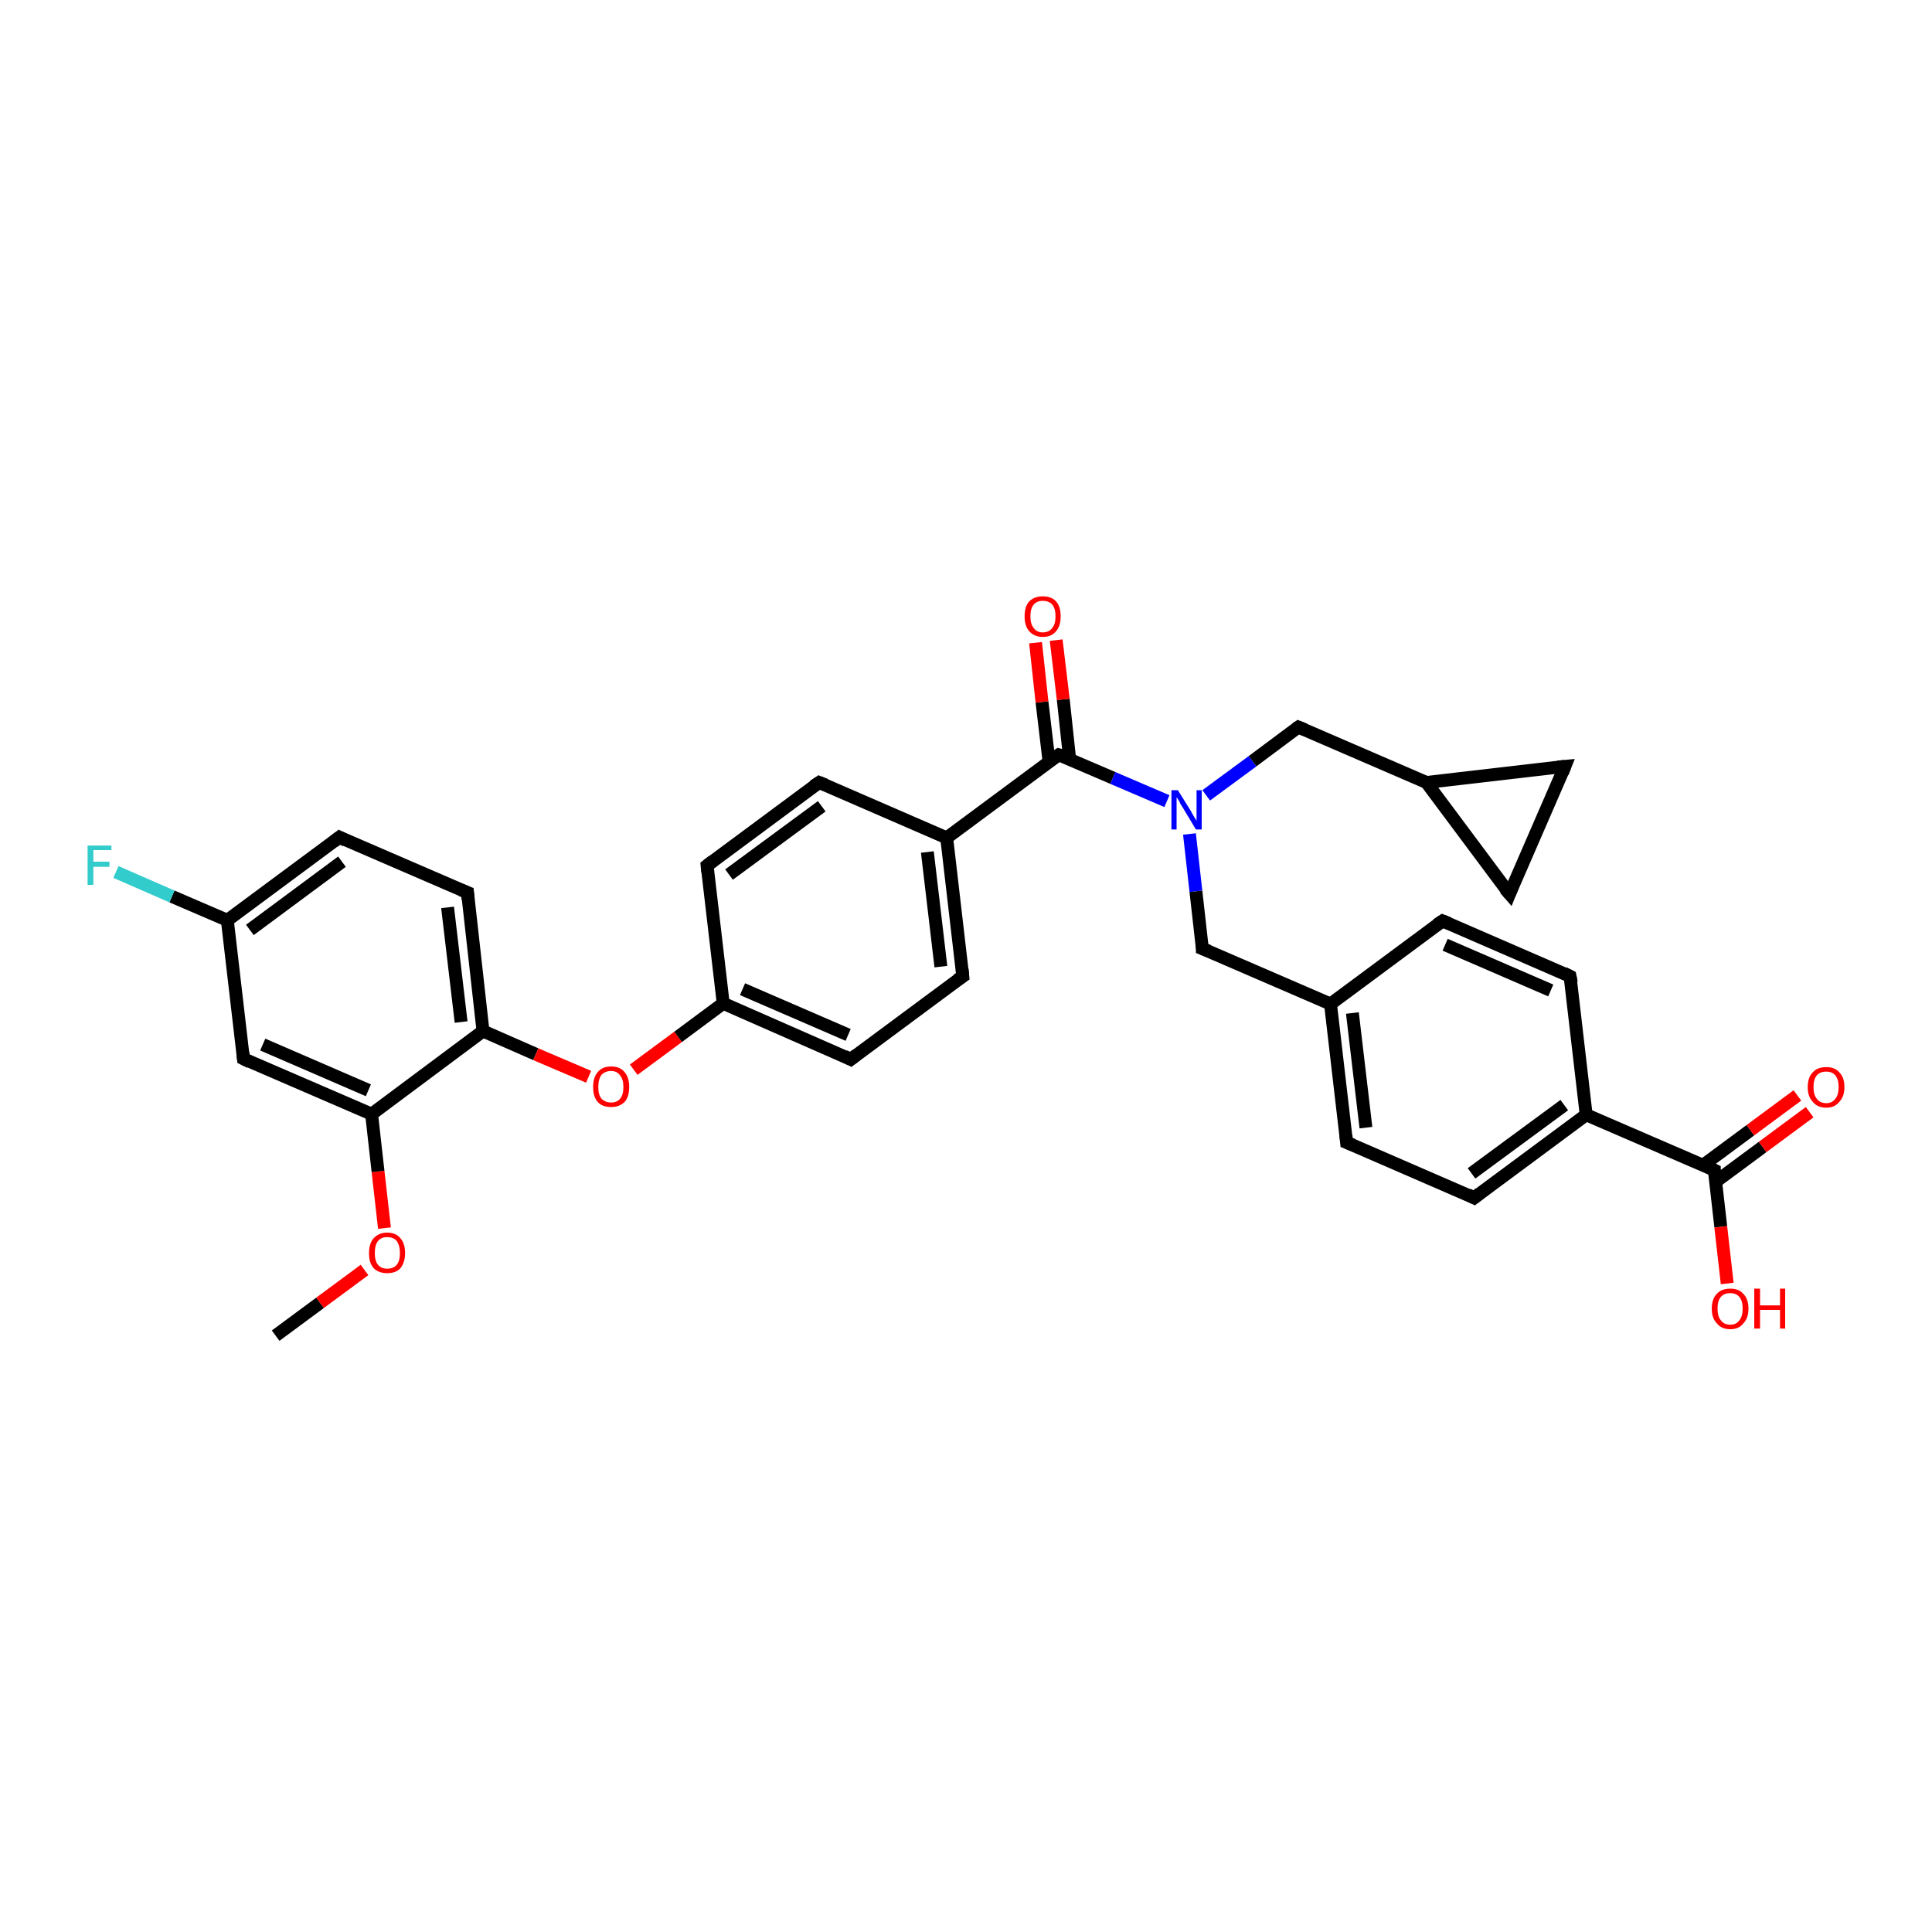 <?xml version='1.0' encoding='iso-8859-1'?>
<svg version='1.1' baseProfile='full'
              xmlns='http://www.w3.org/2000/svg'
                      xmlns:rdkit='http://www.rdkit.org/xml'
                      xmlns:xlink='http://www.w3.org/1999/xlink'
                  xml:space='preserve'
width='300px' height='300px' viewBox='0 0 300 300'>
<!-- END OF HEADER -->
<rect style='opacity:1.0;fill:#FFFFFF;stroke:none' width='300.0' height='300.0' x='0.0' y='0.0'> </rect>
<path class='bond-0 atom-0 atom-1' d='M 42.8,207.4 L 49.7,202.3' style='fill:none;fill-rule:evenodd;stroke:#000000;stroke-width:2.0px;stroke-linecap:butt;stroke-linejoin:miter;stroke-opacity:1' />
<path class='bond-0 atom-0 atom-1' d='M 49.7,202.3 L 56.6,197.2' style='fill:none;fill-rule:evenodd;stroke:#FF0000;stroke-width:2.0px;stroke-linecap:butt;stroke-linejoin:miter;stroke-opacity:1' />
<path class='bond-1 atom-1 atom-2' d='M 59.7,190.7 L 58.7,181.9' style='fill:none;fill-rule:evenodd;stroke:#FF0000;stroke-width:2.0px;stroke-linecap:butt;stroke-linejoin:miter;stroke-opacity:1' />
<path class='bond-1 atom-1 atom-2' d='M 58.7,181.9 L 57.7,173.0' style='fill:none;fill-rule:evenodd;stroke:#000000;stroke-width:2.0px;stroke-linecap:butt;stroke-linejoin:miter;stroke-opacity:1' />
<path class='bond-2 atom-2 atom-3' d='M 57.7,173.0 L 37.8,164.4' style='fill:none;fill-rule:evenodd;stroke:#000000;stroke-width:2.0px;stroke-linecap:butt;stroke-linejoin:miter;stroke-opacity:1' />
<path class='bond-2 atom-2 atom-3' d='M 57.2,169.3 L 40.8,162.2' style='fill:none;fill-rule:evenodd;stroke:#000000;stroke-width:2.0px;stroke-linecap:butt;stroke-linejoin:miter;stroke-opacity:1' />
<path class='bond-3 atom-3 atom-4' d='M 37.8,164.4 L 35.3,142.9' style='fill:none;fill-rule:evenodd;stroke:#000000;stroke-width:2.0px;stroke-linecap:butt;stroke-linejoin:miter;stroke-opacity:1' />
<path class='bond-4 atom-4 atom-5' d='M 35.3,142.9 L 26.7,139.2' style='fill:none;fill-rule:evenodd;stroke:#000000;stroke-width:2.0px;stroke-linecap:butt;stroke-linejoin:miter;stroke-opacity:1' />
<path class='bond-4 atom-4 atom-5' d='M 26.7,139.2 L 18.0,135.4' style='fill:none;fill-rule:evenodd;stroke:#33CCCC;stroke-width:2.0px;stroke-linecap:butt;stroke-linejoin:miter;stroke-opacity:1' />
<path class='bond-5 atom-4 atom-6' d='M 35.3,142.9 L 52.7,130.0' style='fill:none;fill-rule:evenodd;stroke:#000000;stroke-width:2.0px;stroke-linecap:butt;stroke-linejoin:miter;stroke-opacity:1' />
<path class='bond-5 atom-4 atom-6' d='M 38.8,144.4 L 53.1,133.8' style='fill:none;fill-rule:evenodd;stroke:#000000;stroke-width:2.0px;stroke-linecap:butt;stroke-linejoin:miter;stroke-opacity:1' />
<path class='bond-6 atom-6 atom-7' d='M 52.7,130.0 L 72.6,138.6' style='fill:none;fill-rule:evenodd;stroke:#000000;stroke-width:2.0px;stroke-linecap:butt;stroke-linejoin:miter;stroke-opacity:1' />
<path class='bond-7 atom-7 atom-8' d='M 72.6,138.6 L 75.0,160.1' style='fill:none;fill-rule:evenodd;stroke:#000000;stroke-width:2.0px;stroke-linecap:butt;stroke-linejoin:miter;stroke-opacity:1' />
<path class='bond-7 atom-7 atom-8' d='M 69.5,140.9 L 71.6,158.7' style='fill:none;fill-rule:evenodd;stroke:#000000;stroke-width:2.0px;stroke-linecap:butt;stroke-linejoin:miter;stroke-opacity:1' />
<path class='bond-8 atom-8 atom-9' d='M 75.0,160.1 L 83.2,163.7' style='fill:none;fill-rule:evenodd;stroke:#000000;stroke-width:2.0px;stroke-linecap:butt;stroke-linejoin:miter;stroke-opacity:1' />
<path class='bond-8 atom-8 atom-9' d='M 83.2,163.7 L 91.4,167.2' style='fill:none;fill-rule:evenodd;stroke:#FF0000;stroke-width:2.0px;stroke-linecap:butt;stroke-linejoin:miter;stroke-opacity:1' />
<path class='bond-9 atom-9 atom-10' d='M 98.4,166.1 L 105.3,161.0' style='fill:none;fill-rule:evenodd;stroke:#FF0000;stroke-width:2.0px;stroke-linecap:butt;stroke-linejoin:miter;stroke-opacity:1' />
<path class='bond-9 atom-9 atom-10' d='M 105.3,161.0 L 112.3,155.8' style='fill:none;fill-rule:evenodd;stroke:#000000;stroke-width:2.0px;stroke-linecap:butt;stroke-linejoin:miter;stroke-opacity:1' />
<path class='bond-10 atom-10 atom-11' d='M 112.3,155.8 L 132.1,164.5' style='fill:none;fill-rule:evenodd;stroke:#000000;stroke-width:2.0px;stroke-linecap:butt;stroke-linejoin:miter;stroke-opacity:1' />
<path class='bond-10 atom-10 atom-11' d='M 115.3,153.6 L 131.7,160.7' style='fill:none;fill-rule:evenodd;stroke:#000000;stroke-width:2.0px;stroke-linecap:butt;stroke-linejoin:miter;stroke-opacity:1' />
<path class='bond-11 atom-11 atom-12' d='M 132.1,164.5 L 149.5,151.6' style='fill:none;fill-rule:evenodd;stroke:#000000;stroke-width:2.0px;stroke-linecap:butt;stroke-linejoin:miter;stroke-opacity:1' />
<path class='bond-12 atom-12 atom-13' d='M 149.5,151.6 L 147.0,130.1' style='fill:none;fill-rule:evenodd;stroke:#000000;stroke-width:2.0px;stroke-linecap:butt;stroke-linejoin:miter;stroke-opacity:1' />
<path class='bond-12 atom-12 atom-13' d='M 146.1,150.1 L 144.0,132.3' style='fill:none;fill-rule:evenodd;stroke:#000000;stroke-width:2.0px;stroke-linecap:butt;stroke-linejoin:miter;stroke-opacity:1' />
<path class='bond-13 atom-13 atom-14' d='M 147.0,130.1 L 127.2,121.5' style='fill:none;fill-rule:evenodd;stroke:#000000;stroke-width:2.0px;stroke-linecap:butt;stroke-linejoin:miter;stroke-opacity:1' />
<path class='bond-14 atom-14 atom-15' d='M 127.2,121.5 L 109.8,134.4' style='fill:none;fill-rule:evenodd;stroke:#000000;stroke-width:2.0px;stroke-linecap:butt;stroke-linejoin:miter;stroke-opacity:1' />
<path class='bond-14 atom-14 atom-15' d='M 127.6,125.2 L 113.2,135.8' style='fill:none;fill-rule:evenodd;stroke:#000000;stroke-width:2.0px;stroke-linecap:butt;stroke-linejoin:miter;stroke-opacity:1' />
<path class='bond-15 atom-13 atom-16' d='M 147.0,130.1 L 164.4,117.2' style='fill:none;fill-rule:evenodd;stroke:#000000;stroke-width:2.0px;stroke-linecap:butt;stroke-linejoin:miter;stroke-opacity:1' />
<path class='bond-16 atom-16 atom-17' d='M 166.1,117.9 L 165.1,108.6' style='fill:none;fill-rule:evenodd;stroke:#000000;stroke-width:2.0px;stroke-linecap:butt;stroke-linejoin:miter;stroke-opacity:1' />
<path class='bond-16 atom-16 atom-17' d='M 165.1,108.6 L 164.0,99.4' style='fill:none;fill-rule:evenodd;stroke:#FF0000;stroke-width:2.0px;stroke-linecap:butt;stroke-linejoin:miter;stroke-opacity:1' />
<path class='bond-16 atom-16 atom-17' d='M 162.9,118.3 L 161.8,109.0' style='fill:none;fill-rule:evenodd;stroke:#000000;stroke-width:2.0px;stroke-linecap:butt;stroke-linejoin:miter;stroke-opacity:1' />
<path class='bond-16 atom-16 atom-17' d='M 161.8,109.0 L 160.8,99.8' style='fill:none;fill-rule:evenodd;stroke:#FF0000;stroke-width:2.0px;stroke-linecap:butt;stroke-linejoin:miter;stroke-opacity:1' />
<path class='bond-17 atom-16 atom-18' d='M 164.4,117.2 L 172.8,120.8' style='fill:none;fill-rule:evenodd;stroke:#000000;stroke-width:2.0px;stroke-linecap:butt;stroke-linejoin:miter;stroke-opacity:1' />
<path class='bond-17 atom-16 atom-18' d='M 172.8,120.8 L 181.2,124.4' style='fill:none;fill-rule:evenodd;stroke:#0000FF;stroke-width:2.0px;stroke-linecap:butt;stroke-linejoin:miter;stroke-opacity:1' />
<path class='bond-18 atom-18 atom-19' d='M 187.3,123.5 L 194.5,118.2' style='fill:none;fill-rule:evenodd;stroke:#0000FF;stroke-width:2.0px;stroke-linecap:butt;stroke-linejoin:miter;stroke-opacity:1' />
<path class='bond-18 atom-18 atom-19' d='M 194.5,118.2 L 201.6,112.9' style='fill:none;fill-rule:evenodd;stroke:#000000;stroke-width:2.0px;stroke-linecap:butt;stroke-linejoin:miter;stroke-opacity:1' />
<path class='bond-19 atom-19 atom-20' d='M 201.6,112.9 L 221.5,121.5' style='fill:none;fill-rule:evenodd;stroke:#000000;stroke-width:2.0px;stroke-linecap:butt;stroke-linejoin:miter;stroke-opacity:1' />
<path class='bond-20 atom-20 atom-21' d='M 221.5,121.5 L 243.0,119.0' style='fill:none;fill-rule:evenodd;stroke:#000000;stroke-width:2.0px;stroke-linecap:butt;stroke-linejoin:miter;stroke-opacity:1' />
<path class='bond-21 atom-21 atom-22' d='M 243.0,119.0 L 234.4,138.8' style='fill:none;fill-rule:evenodd;stroke:#000000;stroke-width:2.0px;stroke-linecap:butt;stroke-linejoin:miter;stroke-opacity:1' />
<path class='bond-22 atom-18 atom-23' d='M 184.7,129.5 L 185.7,138.4' style='fill:none;fill-rule:evenodd;stroke:#0000FF;stroke-width:2.0px;stroke-linecap:butt;stroke-linejoin:miter;stroke-opacity:1' />
<path class='bond-22 atom-18 atom-23' d='M 185.7,138.4 L 186.7,147.3' style='fill:none;fill-rule:evenodd;stroke:#000000;stroke-width:2.0px;stroke-linecap:butt;stroke-linejoin:miter;stroke-opacity:1' />
<path class='bond-23 atom-23 atom-24' d='M 186.7,147.3 L 206.6,155.9' style='fill:none;fill-rule:evenodd;stroke:#000000;stroke-width:2.0px;stroke-linecap:butt;stroke-linejoin:miter;stroke-opacity:1' />
<path class='bond-24 atom-24 atom-25' d='M 206.6,155.9 L 209.1,177.4' style='fill:none;fill-rule:evenodd;stroke:#000000;stroke-width:2.0px;stroke-linecap:butt;stroke-linejoin:miter;stroke-opacity:1' />
<path class='bond-24 atom-24 atom-25' d='M 210.0,157.3 L 212.1,175.1' style='fill:none;fill-rule:evenodd;stroke:#000000;stroke-width:2.0px;stroke-linecap:butt;stroke-linejoin:miter;stroke-opacity:1' />
<path class='bond-25 atom-25 atom-26' d='M 209.1,177.4 L 228.9,186.0' style='fill:none;fill-rule:evenodd;stroke:#000000;stroke-width:2.0px;stroke-linecap:butt;stroke-linejoin:miter;stroke-opacity:1' />
<path class='bond-26 atom-26 atom-27' d='M 228.9,186.0 L 246.3,173.1' style='fill:none;fill-rule:evenodd;stroke:#000000;stroke-width:2.0px;stroke-linecap:butt;stroke-linejoin:miter;stroke-opacity:1' />
<path class='bond-26 atom-26 atom-27' d='M 228.5,182.2 L 242.9,171.6' style='fill:none;fill-rule:evenodd;stroke:#000000;stroke-width:2.0px;stroke-linecap:butt;stroke-linejoin:miter;stroke-opacity:1' />
<path class='bond-27 atom-27 atom-28' d='M 246.3,173.1 L 243.8,151.6' style='fill:none;fill-rule:evenodd;stroke:#000000;stroke-width:2.0px;stroke-linecap:butt;stroke-linejoin:miter;stroke-opacity:1' />
<path class='bond-28 atom-28 atom-29' d='M 243.8,151.6 L 224.0,143.0' style='fill:none;fill-rule:evenodd;stroke:#000000;stroke-width:2.0px;stroke-linecap:butt;stroke-linejoin:miter;stroke-opacity:1' />
<path class='bond-28 atom-28 atom-29' d='M 240.8,153.8 L 224.4,146.7' style='fill:none;fill-rule:evenodd;stroke:#000000;stroke-width:2.0px;stroke-linecap:butt;stroke-linejoin:miter;stroke-opacity:1' />
<path class='bond-29 atom-27 atom-30' d='M 246.3,173.1 L 266.2,181.7' style='fill:none;fill-rule:evenodd;stroke:#000000;stroke-width:2.0px;stroke-linecap:butt;stroke-linejoin:miter;stroke-opacity:1' />
<path class='bond-30 atom-30 atom-31' d='M 266.2,181.7 L 267.2,190.5' style='fill:none;fill-rule:evenodd;stroke:#000000;stroke-width:2.0px;stroke-linecap:butt;stroke-linejoin:miter;stroke-opacity:1' />
<path class='bond-30 atom-30 atom-31' d='M 267.2,190.5 L 268.2,199.3' style='fill:none;fill-rule:evenodd;stroke:#FF0000;stroke-width:2.0px;stroke-linecap:butt;stroke-linejoin:miter;stroke-opacity:1' />
<path class='bond-31 atom-30 atom-32' d='M 266.4,183.5 L 273.7,178.1' style='fill:none;fill-rule:evenodd;stroke:#000000;stroke-width:2.0px;stroke-linecap:butt;stroke-linejoin:miter;stroke-opacity:1' />
<path class='bond-31 atom-30 atom-32' d='M 273.7,178.1 L 281.0,172.7' style='fill:none;fill-rule:evenodd;stroke:#FF0000;stroke-width:2.0px;stroke-linecap:butt;stroke-linejoin:miter;stroke-opacity:1' />
<path class='bond-31 atom-30 atom-32' d='M 264.5,180.9 L 271.8,175.5' style='fill:none;fill-rule:evenodd;stroke:#000000;stroke-width:2.0px;stroke-linecap:butt;stroke-linejoin:miter;stroke-opacity:1' />
<path class='bond-31 atom-30 atom-32' d='M 271.8,175.5 L 279.1,170.1' style='fill:none;fill-rule:evenodd;stroke:#FF0000;stroke-width:2.0px;stroke-linecap:butt;stroke-linejoin:miter;stroke-opacity:1' />
<path class='bond-32 atom-8 atom-2' d='M 75.0,160.1 L 57.7,173.0' style='fill:none;fill-rule:evenodd;stroke:#000000;stroke-width:2.0px;stroke-linecap:butt;stroke-linejoin:miter;stroke-opacity:1' />
<path class='bond-33 atom-15 atom-10' d='M 109.8,134.4 L 112.3,155.8' style='fill:none;fill-rule:evenodd;stroke:#000000;stroke-width:2.0px;stroke-linecap:butt;stroke-linejoin:miter;stroke-opacity:1' />
<path class='bond-34 atom-22 atom-20' d='M 234.4,138.8 L 221.5,121.5' style='fill:none;fill-rule:evenodd;stroke:#000000;stroke-width:2.0px;stroke-linecap:butt;stroke-linejoin:miter;stroke-opacity:1' />
<path class='bond-35 atom-29 atom-24' d='M 224.0,143.0 L 206.6,155.9' style='fill:none;fill-rule:evenodd;stroke:#000000;stroke-width:2.0px;stroke-linecap:butt;stroke-linejoin:miter;stroke-opacity:1' />
<path d='M 38.8,164.9 L 37.8,164.4 L 37.7,163.4' style='fill:none;stroke:#000000;stroke-width:2.0px;stroke-linecap:butt;stroke-linejoin:miter;stroke-opacity:1;' />
<path d='M 51.8,130.7 L 52.7,130.0 L 53.7,130.5' style='fill:none;stroke:#000000;stroke-width:2.0px;stroke-linecap:butt;stroke-linejoin:miter;stroke-opacity:1;' />
<path d='M 71.6,138.2 L 72.6,138.6 L 72.7,139.7' style='fill:none;stroke:#000000;stroke-width:2.0px;stroke-linecap:butt;stroke-linejoin:miter;stroke-opacity:1;' />
<path d='M 131.1,164.0 L 132.1,164.5 L 133.0,163.8' style='fill:none;stroke:#000000;stroke-width:2.0px;stroke-linecap:butt;stroke-linejoin:miter;stroke-opacity:1;' />
<path d='M 148.6,152.2 L 149.5,151.6 L 149.4,150.5' style='fill:none;stroke:#000000;stroke-width:2.0px;stroke-linecap:butt;stroke-linejoin:miter;stroke-opacity:1;' />
<path d='M 128.2,121.9 L 127.2,121.5 L 126.3,122.1' style='fill:none;stroke:#000000;stroke-width:2.0px;stroke-linecap:butt;stroke-linejoin:miter;stroke-opacity:1;' />
<path d='M 110.7,133.7 L 109.8,134.4 L 109.9,135.4' style='fill:none;stroke:#000000;stroke-width:2.0px;stroke-linecap:butt;stroke-linejoin:miter;stroke-opacity:1;' />
<path d='M 163.5,117.8 L 164.4,117.2 L 164.8,117.3' style='fill:none;stroke:#000000;stroke-width:2.0px;stroke-linecap:butt;stroke-linejoin:miter;stroke-opacity:1;' />
<path d='M 201.3,113.1 L 201.6,112.9 L 202.6,113.3' style='fill:none;stroke:#000000;stroke-width:2.0px;stroke-linecap:butt;stroke-linejoin:miter;stroke-opacity:1;' />
<path d='M 241.9,119.1 L 243.0,119.0 L 242.6,120.0' style='fill:none;stroke:#000000;stroke-width:2.0px;stroke-linecap:butt;stroke-linejoin:miter;stroke-opacity:1;' />
<path d='M 234.8,137.8 L 234.4,138.8 L 233.7,138.0' style='fill:none;stroke:#000000;stroke-width:2.0px;stroke-linecap:butt;stroke-linejoin:miter;stroke-opacity:1;' />
<path d='M 186.7,146.8 L 186.7,147.3 L 187.7,147.7' style='fill:none;stroke:#000000;stroke-width:2.0px;stroke-linecap:butt;stroke-linejoin:miter;stroke-opacity:1;' />
<path d='M 209.0,176.3 L 209.1,177.4 L 210.1,177.8' style='fill:none;stroke:#000000;stroke-width:2.0px;stroke-linecap:butt;stroke-linejoin:miter;stroke-opacity:1;' />
<path d='M 227.9,185.5 L 228.9,186.0 L 229.8,185.3' style='fill:none;stroke:#000000;stroke-width:2.0px;stroke-linecap:butt;stroke-linejoin:miter;stroke-opacity:1;' />
<path d='M 244.0,152.6 L 243.8,151.6 L 242.8,151.1' style='fill:none;stroke:#000000;stroke-width:2.0px;stroke-linecap:butt;stroke-linejoin:miter;stroke-opacity:1;' />
<path d='M 225.0,143.4 L 224.0,143.0 L 223.1,143.6' style='fill:none;stroke:#000000;stroke-width:2.0px;stroke-linecap:butt;stroke-linejoin:miter;stroke-opacity:1;' />
<path d='M 265.2,181.2 L 266.2,181.7 L 266.2,182.1' style='fill:none;stroke:#000000;stroke-width:2.0px;stroke-linecap:butt;stroke-linejoin:miter;stroke-opacity:1;' />
<path class='atom-1' d='M 57.3 194.6
Q 57.3 193.1, 58.0 192.3
Q 58.8 191.4, 60.1 191.4
Q 61.5 191.4, 62.2 192.3
Q 62.9 193.1, 62.9 194.6
Q 62.9 196.0, 62.2 196.9
Q 61.5 197.7, 60.1 197.7
Q 58.8 197.7, 58.0 196.9
Q 57.3 196.1, 57.3 194.6
M 60.1 197.0
Q 61.1 197.0, 61.6 196.4
Q 62.1 195.8, 62.1 194.6
Q 62.1 193.4, 61.6 192.7
Q 61.1 192.1, 60.1 192.1
Q 59.2 192.1, 58.7 192.7
Q 58.2 193.3, 58.2 194.6
Q 58.2 195.8, 58.7 196.4
Q 59.2 197.0, 60.1 197.0
' fill='#FF0000'/>
<path class='atom-5' d='M 13.6 131.3
L 17.3 131.3
L 17.3 132.0
L 14.5 132.0
L 14.5 133.8
L 17.0 133.8
L 17.0 134.6
L 14.5 134.6
L 14.5 137.4
L 13.6 137.4
L 13.6 131.3
' fill='#33CCCC'/>
<path class='atom-9' d='M 92.1 168.8
Q 92.1 167.3, 92.8 166.5
Q 93.5 165.6, 94.9 165.6
Q 96.3 165.6, 97.0 166.5
Q 97.7 167.3, 97.7 168.8
Q 97.7 170.3, 97.0 171.1
Q 96.2 171.9, 94.9 171.9
Q 93.5 171.9, 92.8 171.1
Q 92.1 170.3, 92.1 168.8
M 94.9 171.2
Q 95.8 171.2, 96.3 170.6
Q 96.8 170.0, 96.8 168.8
Q 96.8 167.6, 96.3 167.0
Q 95.8 166.3, 94.9 166.3
Q 94.0 166.3, 93.4 166.9
Q 92.9 167.6, 92.9 168.8
Q 92.9 170.0, 93.4 170.6
Q 94.0 171.2, 94.9 171.2
' fill='#FF0000'/>
<path class='atom-17' d='M 159.1 95.7
Q 159.1 94.2, 159.8 93.4
Q 160.6 92.6, 161.9 92.6
Q 163.3 92.6, 164.0 93.4
Q 164.7 94.2, 164.7 95.7
Q 164.7 97.2, 164.0 98.0
Q 163.3 98.9, 161.9 98.9
Q 160.6 98.9, 159.8 98.0
Q 159.1 97.2, 159.1 95.7
M 161.9 98.2
Q 162.9 98.2, 163.4 97.5
Q 163.9 96.9, 163.9 95.7
Q 163.9 94.5, 163.4 93.9
Q 162.9 93.3, 161.9 93.3
Q 161.0 93.3, 160.5 93.9
Q 160.0 94.5, 160.0 95.7
Q 160.0 96.9, 160.5 97.5
Q 161.0 98.2, 161.9 98.2
' fill='#FF0000'/>
<path class='atom-18' d='M 182.9 122.7
L 184.9 125.9
Q 185.1 126.3, 185.4 126.8
Q 185.8 127.4, 185.8 127.5
L 185.8 122.7
L 186.6 122.7
L 186.6 128.8
L 185.7 128.8
L 183.6 125.3
Q 183.3 124.9, 183.1 124.4
Q 182.8 123.9, 182.7 123.8
L 182.7 128.8
L 181.9 128.8
L 181.9 122.7
L 182.9 122.7
' fill='#0000FF'/>
<path class='atom-31' d='M 265.8 203.2
Q 265.8 201.7, 266.6 200.9
Q 267.3 200.1, 268.7 200.1
Q 270.0 200.1, 270.7 200.9
Q 271.5 201.7, 271.5 203.2
Q 271.5 204.7, 270.7 205.5
Q 270.0 206.4, 268.7 206.4
Q 267.3 206.4, 266.6 205.5
Q 265.8 204.7, 265.8 203.2
M 268.7 205.7
Q 269.6 205.7, 270.1 205.0
Q 270.6 204.4, 270.6 203.2
Q 270.6 202.0, 270.1 201.4
Q 269.6 200.8, 268.7 200.8
Q 267.7 200.8, 267.2 201.4
Q 266.7 202.0, 266.7 203.2
Q 266.7 204.4, 267.2 205.0
Q 267.7 205.7, 268.7 205.7
' fill='#FF0000'/>
<path class='atom-31' d='M 272.4 200.1
L 273.3 200.1
L 273.3 202.7
L 276.4 202.7
L 276.4 200.1
L 277.2 200.1
L 277.2 206.3
L 276.4 206.3
L 276.4 203.4
L 273.3 203.4
L 273.3 206.3
L 272.4 206.3
L 272.4 200.1
' fill='#FF0000'/>
<path class='atom-32' d='M 280.7 168.8
Q 280.7 167.3, 281.5 166.5
Q 282.2 165.7, 283.6 165.7
Q 284.9 165.7, 285.6 166.5
Q 286.4 167.3, 286.4 168.8
Q 286.4 170.3, 285.6 171.1
Q 284.9 172.0, 283.6 172.0
Q 282.2 172.0, 281.5 171.1
Q 280.7 170.3, 280.7 168.8
M 283.6 171.3
Q 284.5 171.3, 285.0 170.6
Q 285.5 170.0, 285.5 168.8
Q 285.5 167.6, 285.0 167.0
Q 284.5 166.4, 283.6 166.4
Q 282.6 166.4, 282.1 167.0
Q 281.6 167.6, 281.6 168.8
Q 281.6 170.0, 282.1 170.6
Q 282.6 171.3, 283.6 171.3
' fill='#FF0000'/>
</svg>
